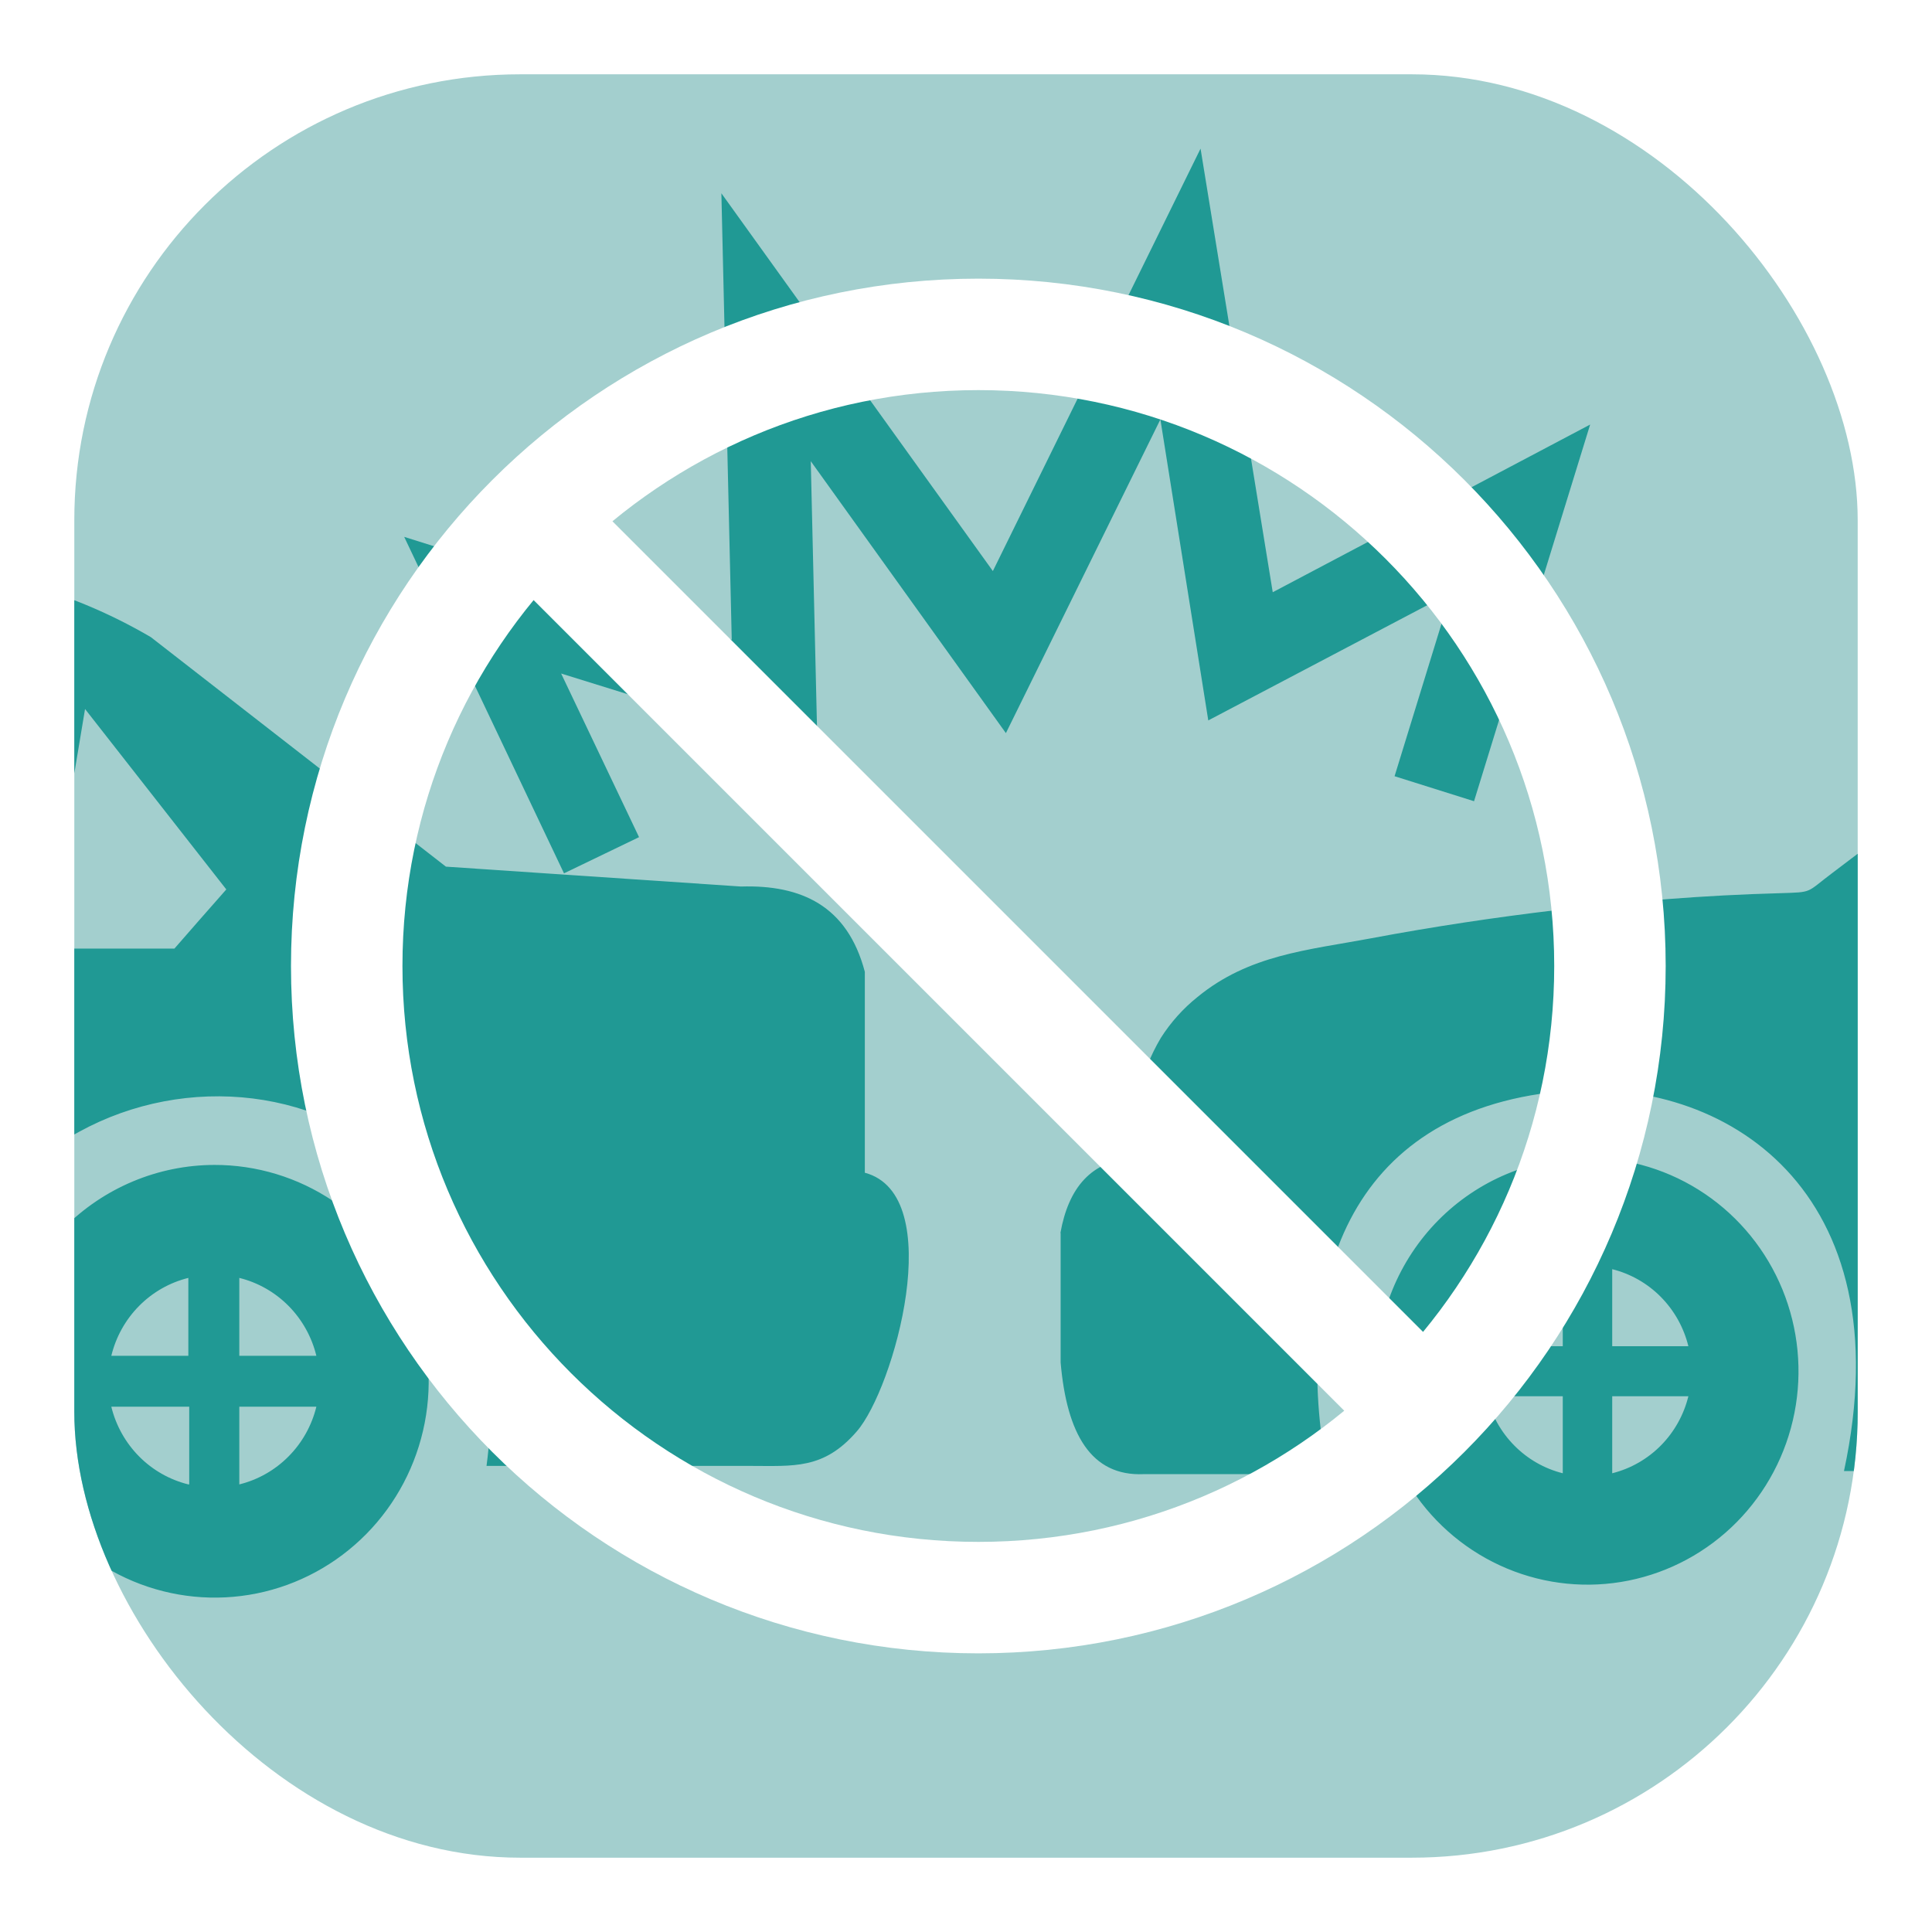 <svg width="52" height="52" viewBox="0 0 52 52" fill="none" xmlns="http://www.w3.org/2000/svg">
<g filter="url(#filter0_dd_111_1399)">
<g clip-path="url(#clip0_111_1399)">
<rect x="2" y="1" width="48" height="48" rx="12" fill="#A3CFCE"/>
<path fill-rule="evenodd" clip-rule="evenodd" d="M-10.668 14.207H-3.361C-0.759 14.157 1.807 14.828 4.059 16.148L12.002 22.326L19.945 22.861C21.567 22.812 22.808 23.377 23.277 25.156V30.564C25.523 31.165 24.062 36.381 23.058 37.529C22.167 38.557 21.365 38.455 20.176 38.455H13.095C14.456 28.101 4.029 25.895 -0.272 31.532C-1.691 33.395 -1.905 35.931 -1.317 38.917H-10.668V14.207ZM15.18 22.506L10.879 13.45L19.695 16.22L19.416 4.202L26.723 14.37L32.313 3L34.256 14.94L42.799 10.427L39.674 20.565L37.535 19.892L39.056 14.952L32.521 18.39L31.232 10.289L27.074 18.732L21.822 11.413L22.006 19.273L15.103 17.128L17.2 21.532L15.18 22.506ZM28.541 32.187C28.755 30.985 29.361 30.216 30.561 30.168C30.427 29.043 30.667 27.906 31.244 26.935C31.51 26.516 31.844 26.144 32.23 25.835C33.62 24.693 35.201 24.573 36.9 24.255C38.599 23.936 40.215 23.696 41.872 23.497C43.88 23.257 45.882 23.095 47.89 23.041C48.817 23.011 48.591 23.041 49.328 22.488C52.954 19.704 56.859 17.311 60.977 15.349C61.415 15.137 61.868 14.959 62.332 14.814V16.383C61.57 16.694 60.828 17.053 60.11 17.458C58.084 18.546 56.243 19.736 54.276 21.064C53.867 21.334 53.457 21.611 53.053 21.893V24.363H62.332V38.593H49.631C51.258 31.027 46.417 27.944 41.973 28.377C36.258 28.942 34.749 33.581 35.735 38.677H30.781C29.367 38.737 28.713 37.595 28.547 35.672V32.187H28.541ZM43.393 33.16V35.234H45.443C45.32 34.732 45.064 34.274 44.703 33.908C44.342 33.543 43.889 33.284 43.393 33.16ZM45.443 36.58H43.393V38.653C43.889 38.529 44.342 38.27 44.703 37.905C45.064 37.54 45.32 37.081 45.443 36.58ZM42.062 38.653V36.58H40.019C40.14 37.081 40.395 37.539 40.755 37.904C41.115 38.27 41.567 38.529 42.062 38.653ZM40.019 35.234H42.062V33.16C41.567 33.285 41.115 33.544 40.755 33.909C40.395 34.274 40.14 34.732 40.019 35.234ZM42.727 30.162C43.851 30.162 44.949 30.499 45.883 31.13C46.817 31.761 47.545 32.658 47.975 33.708C48.404 34.758 48.517 35.913 48.298 37.027C48.079 38.142 47.538 39.165 46.743 39.969C45.949 40.772 44.937 41.319 43.836 41.541C42.734 41.763 41.592 41.649 40.554 41.214C39.516 40.779 38.629 40.043 38.005 39.098C37.381 38.154 37.048 37.043 37.048 35.907C37.048 34.383 37.647 32.922 38.712 31.844C39.777 30.767 41.221 30.162 42.727 30.162ZM5.764 30.354C6.903 30.351 8.018 30.689 8.967 31.327C9.916 31.964 10.657 32.873 11.095 33.936C11.534 35 11.65 36.171 11.43 37.302C11.21 38.433 10.663 39.472 9.859 40.288C9.054 41.104 8.029 41.661 6.912 41.887C5.794 42.113 4.636 41.999 3.583 41.559C2.53 41.118 1.63 40.372 0.997 39.414C0.363 38.456 0.025 37.33 0.025 36.177C0.025 34.633 0.632 33.152 1.711 32.06C2.791 30.968 4.255 30.354 5.782 30.354H5.764ZM6.441 33.395V35.492H8.515C8.392 34.984 8.133 34.52 7.768 34.15C7.402 33.781 6.944 33.519 6.441 33.395ZM8.515 36.862H6.441V38.953C6.943 38.829 7.401 38.569 7.766 38.2C8.132 37.832 8.391 37.369 8.515 36.862ZM5.093 38.953V36.862H2.996C3.12 37.369 3.379 37.832 3.744 38.2C4.109 38.569 4.568 38.829 5.069 38.953H5.093ZM2.996 35.492H5.069V33.395C4.567 33.519 4.108 33.781 3.743 34.15C3.377 34.52 3.119 34.984 2.996 35.492ZM1.214 24.531L2.289 18.083L6.091 22.939L5.372 23.756L4.695 24.531H1.214ZM-8.565 15.848V24.471H0.025L1.172 16.785C-1.08 16.13 -3.747 15.944 -8.535 15.848H-8.565Z" fill="#209994"/>
<path d="M38.353 37.021L14.506 13.174M43.332 25C43.332 34.389 35.721 42 26.332 42C16.943 42 9.332 34.389 9.332 25C9.332 15.611 16.943 8 26.332 8C35.721 8 43.332 15.611 43.332 25Z" stroke="white" stroke-width="3" stroke-linecap="round"/>
</g>
</g>
<defs>
<filter id="filter0_dd_111_1399" x="0.5" y="0.4" width="51" height="51.1" filterUnits="userSpaceOnUse" color-interpolation-filters="sRGB">
<feFlood flood-opacity="0" result="BackgroundImageFix"/>
<feColorMatrix in="SourceAlpha" type="matrix" values="0 0 0 0 0 0 0 0 0 0 0 0 0 0 0 0 0 0 127 0" result="hardAlpha"/>
<feMorphology radius="0.6" operator="dilate" in="SourceAlpha" result="effect1_dropShadow_111_1399"/>
<feOffset/>
<feComposite in2="hardAlpha" operator="out"/>
<feColorMatrix type="matrix" values="0 0 0 0 0 0 0 0 0 0 0 0 0 0 0 0 0 0 0.08 0"/>
<feBlend mode="normal" in2="BackgroundImageFix" result="effect1_dropShadow_111_1399"/>
<feColorMatrix in="SourceAlpha" type="matrix" values="0 0 0 0 0 0 0 0 0 0 0 0 0 0 0 0 0 0 127 0" result="hardAlpha"/>
<feMorphology radius="0.5" operator="erode" in="SourceAlpha" result="effect2_dropShadow_111_1399"/>
<feOffset dy="1"/>
<feGaussianBlur stdDeviation="1"/>
<feComposite in2="hardAlpha" operator="out"/>
<feColorMatrix type="matrix" values="0 0 0 0 0 0 0 0 0 0 0 0 0 0 0 0 0 0 0.08 0"/>
<feBlend mode="normal" in2="effect1_dropShadow_111_1399" result="effect2_dropShadow_111_1399"/>
<feBlend mode="normal" in="SourceGraphic" in2="effect2_dropShadow_111_1399" result="shape"/>
</filter>
<clipPath id="clip0_111_1399">
<rect x="2" y="1" width="48" height="48" rx="12" fill="white"/>
</clipPath>
</defs>
</svg>
